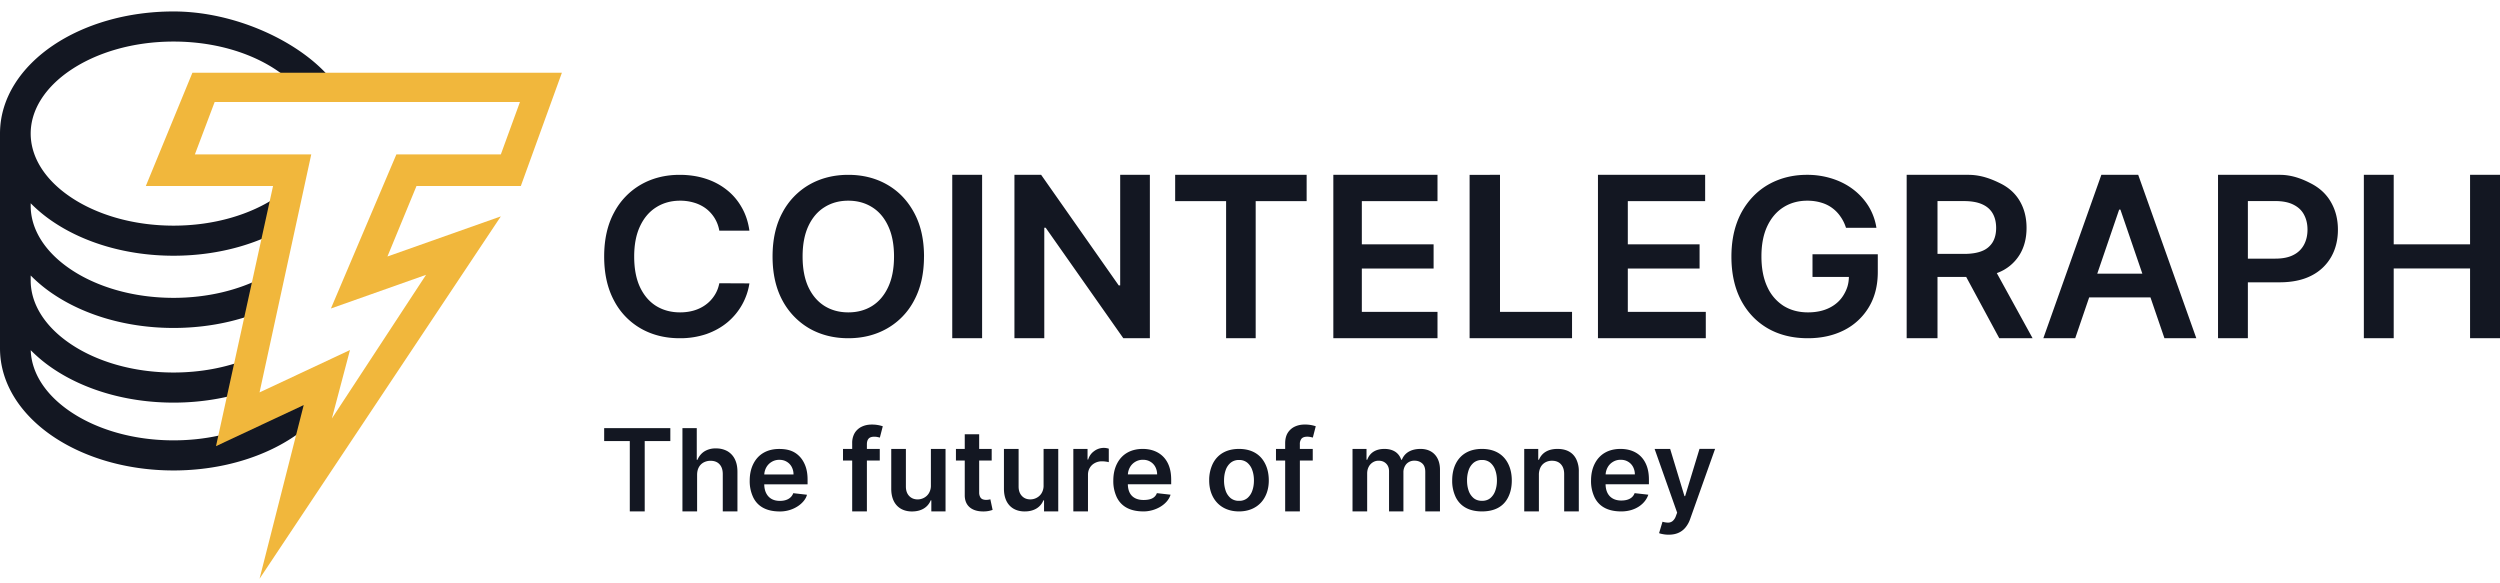 <svg xmlns="http://www.w3.org/2000/svg" width="120" height="28" fill="none"><g fill-rule="evenodd" clip-path="url(#a)" clip-rule="evenodd"><path fill="#131722" d="M3.38 3.371c-1.24.84-1.907 1.926-1.907 3.04 0 1.116.667 2.203 1.907 3.042 1.236.837 2.984 1.378 4.951 1.378 1.968 0 3.717-.542 4.954-1.38l.838 1.188c-1.513 1.025-3.563 1.636-5.792 1.636s-4.276-.61-5.789-1.634a7 7 0 0 1-1.069-.884v.122c0 1.114.667 2.201 1.907 3.04 1.236.837 2.984 1.378 4.951 1.378 1.634 0 3.121-.374 4.288-.983l.693 1.275c-1.397.73-3.125 1.153-4.981 1.153-2.228 0-4.276-.61-5.789-1.634a7 7 0 0 1-1.069-.885v.24c0 1.114.667 2.201 1.907 3.04 1.236.837 2.984 1.378 4.951 1.378 1.298 0 2.506-.236 3.534-.64l.549 1.34c-1.211.477-2.606.745-4.083.745-2.228 0-4.276-.61-5.789-1.634a7 7 0 0 1-1.067-.883c.035 1.083.699 2.134 1.905 2.95 1.236.838 2.984 1.378 4.951 1.378 3.043 0 5.49-1.282 6.428-2.892l1.28.717c-1.284 2.203-4.329 3.62-7.708 3.62-2.228 0-4.276-.61-5.789-1.634C1.033 19.927 0 18.443 0 16.718V6.413c0-1.725 1.033-3.208 2.542-4.23C4.055 1.16 6.103.55 8.331.55c2.919 0 5.915 1.395 7.416 3.078l-1.465.607c-1.158-1.298-3.35-2.24-5.951-2.24-1.967 0-3.715.54-4.951 1.377"/><path fill="#F1B73C" d="M9.236 3.49h17.735L25 8.928h-5.008l-1.395 3.384 5.443-1.926L12.458 27.78l2.12-8.337-4.21 1.972 2.738-12.488H7zm1.068 1.405-.95 2.517h5.586l-2.482 11.424 4.341-2.034-.869 3.286 4.52-6.896-4.566 1.616 3.142-7.396h5.014l.918-2.517z"/><path fill="#131722" d="M35.972 11.072h-1.445a1.7 1.7 0 0 0-.228-.607 1.7 1.7 0 0 0-.413-.455 1.8 1.8 0 0 0-.564-.28 2.3 2.3 0 0 0-.676-.097q-.644 0-1.143.313-.498.31-.78.91-.282.596-.282 1.457 0 .877.282 1.477.285.596.78.902.498.302 1.14.302.354 0 .664-.09.312-.092.56-.272.251-.18.42-.44.175-.261.24-.596l1.445.007a3.034 3.034 0 0 1-1.05 1.864q-.434.362-1.013.567a3.9 3.9 0 0 1-1.286.201q-1.043 0-1.862-.466a3.3 3.3 0 0 1-1.29-1.346q-.471-.88-.471-2.11 0-1.233.475-2.11a3.33 3.33 0 0 1 1.294-1.345q.819-.466 1.854-.466.66 0 1.228.179t1.012.526q.444.342.73.842.29.495.379 1.133m8.38 1.242q0 1.233-.478 2.113a3.3 3.3 0 0 1-1.298 1.342q-.819.466-1.858.466t-1.862-.466a3.4 3.4 0 0 1-1.298-1.346q-.475-.88-.475-2.11 0-1.233.475-2.11a3.35 3.35 0 0 1 1.298-1.345q.824-.466 1.862-.466 1.04 0 1.858.466.821.466 1.298 1.346.479.876.479 2.11m-1.44 0q0-.87-.282-1.466-.279-.6-.773-.905-.495-.31-1.14-.31t-1.139.31q-.494.305-.776.906-.278.596-.278 1.464 0 .87.278 1.47.282.596.776.905.495.306 1.14.306t1.14-.306q.494-.309.772-.906.282-.6.282-1.469m4.228 3.921V8.392h-1.433v7.843zm8.053-7.843v7.843h-1.275l-3.727-5.304h-.066v5.304h-1.433V8.392h1.282l3.724 5.308h.07V8.392zm1.214 0v1.264h2.445v6.58h1.42v-6.58h2.446V8.392zM64 16.235V8.392h5v1.264h-3.632v2.072h3.445v1.16h-3.445v2.083H69v1.264zm6.541-7.843v7.843h4.917v-1.264H72V8.392zm6.161 7.843V8.392h5.145v1.264h-3.712v2.072h3.445v1.16h-3.445v2.083h3.743v1.264zm11.64-5.841q.17.239.266.54h1.46a2.8 2.8 0 0 0-.374-1.029 3 3 0 0 0-.73-.805q-.441-.339-1.008-.522a3.9 3.9 0 0 0-1.225-.186q-.775 0-1.437.268-.66.265-1.15.776a3.55 3.55 0 0 0-.766 1.234q-.27.727-.27 1.651 0 1.207.46 2.088.463.875 1.286 1.353.826.473 1.92.473.98 0 1.738-.384a2.9 2.9 0 0 0 1.19-1.103q.432-.716.432-1.696v-.848H87v1.09h1.747c-.008.34-.088.581-.24.842q-.239.41-.683.634-.439.224-1.043.224-.664 0-1.166-.31a2.1 2.1 0 0 1-.784-.913q-.282-.6-.282-1.465 0-.857.282-1.454.285-.6.784-.91.497-.309 1.136-.309.354 0 .656.09.301.086.533.257.236.171.402.414m3.178 5.841V8.392h2.966c.608 0 1.118.206 1.53.41q.621.306.938.857.32.549.32 1.279 0 .734-.324 1.275a2.1 2.1 0 0 1-1.103.896l1.718 3.126h-1.6l-1.587-2.941H93v2.941zm2.754-4.048H93V9.652h1.266q.537 0 .877.153.34.15.506.44.165.287.166.693 0 .406-.166.686a1.03 1.03 0 0 1-.502.421q-.34.142-.873.142m3.806 4.048h1.53l.67-1.96h2.942l.671 1.96h1.53l-2.789-7.843h-1.769zm4.753-3.098-1.053-3.075h-.061l-1.051 3.075zm3.632 3.098V8.392h2.966c.608 0 1.118.214 1.53.432q.621.33.938.902.321.57.321 1.298 0 .735-.321 1.304a2.25 2.25 0 0 1-.946.899q-.626.324-1.541.324h-1.514v2.684zm2.754-3.82h-1.321V9.651h1.313q.537 0 .877.175.344.172.506.481.166.31.166.716t-.166.72a1.15 1.15 0 0 1-.502.491q-.34.18-.873.18m4.246-4.023v7.843h1.433v-3.347h3.665v3.347H120V8.392h-1.437v3.336h-3.665V8.392zM42.229 22.105v-.556h-.618v-.223q0-.175.08-.268.08-.096.277-.096.084 0 .152.016.068.013.113.027l.14-.544a1.626 1.626 0 0 0-.535-.082q-.258 0-.47.1a.8.8 0 0 0-.339.299.94.94 0 0 0-.124.501v.27h-.441v.556h.441v2.442h.706v-2.442zM29 20.55v.621h1.23v3.377h.716V21.17h1.23v-.621zm4.461 3.998v-1.75q0-.216.082-.367a.57.57 0 0 1 .229-.232.7.7 0 0 1 .334-.081q.279 0 .432.169.155.167.155.468v1.793h.704v-1.901q0-.361-.128-.613a.9.9 0 0 0-.358-.38 1.1 1.1 0 0 0-.542-.13 1 1 0 0 0-.564.147.86.86 0 0 0-.325.398h-.035v-1.52h-.688v3.999zm3.975.002c-.598 0-1.042-.204-1.275-.663a1.8 1.8 0 0 1-.175-.815q0-.46.175-.808c.248-.492.701-.714 1.238-.714.364 0 .688.072.956.335q.19.185.3.47t.109.677v.215h-2.08q.003.25.095.43c.127.245.35.365.657.365s.548-.117.641-.37l.657.075c-.08.36-.599.803-1.298.803m.653-1.777h-1.404a.8.8 0 0 1 .09-.325.7.7 0 0 1 .255-.272.7.7 0 0 1 .379-.105q.202 0 .354.092.153.09.239.25a.76.76 0 0 1 .087.36m6.594.519v-1.742h.703v2.998h-.682v-.531h-.03c-.135.333-.45.533-.899.533-.587 0-.995-.374-.995-1.087v-1.913h.703v1.804q0 .285.156.451t.408.167a.65.65 0 0 0 .302-.076.6.6 0 0 0 .239-.225.7.7 0 0 0 .095-.38m2.918-1.186v-.556H47v-.703h-.692v.703h-.423v.556h.423v1.66c-.004.561.404.8.933.784.202-.005.329-.049.404-.074l-.108-.508q-.03.008-.086.018a1 1 0 0 1-.12.01.5.5 0 0 1-.16-.028.23.23 0 0 1-.116-.1.44.44 0 0 1-.055-.218v-1.544zm2.491 1.186v-1.742h.704v2.998h-.682v-.531h-.031c-.135.333-.449.533-.898.533-.588 0-.996-.374-.996-1.087v-1.913h.704v1.804q0 .285.156.451.155.167.408.167a.64.64 0 0 0 .301-.076.6.6 0 0 0 .24-.225.7.7 0 0 0 .094-.38m1.428-1.742v2.998h.703V22.79q0-.19.088-.336a.6.6 0 0 1 .239-.227.7.7 0 0 1 .346-.084q.089 0 .184.014a1 1 0 0 1 .142.027v-.647a.77.77 0 0 0-.71.122.74.74 0 0 0-.279.399h-.031v-.51zm3.369 3c-.599 0-1.042-.204-1.276-.663a1.8 1.8 0 0 1-.174-.815q0-.46.175-.808c.248-.492.7-.714 1.238-.714.57 0 1.05.264 1.255.805q.11.285.11.677v.215h-2.08c.006.506.295.754.752.754.308 0 .548-.076.641-.328l.657.074c-.14.469-.725.803-1.298.803m.653-1.777h-1.404a.8.8 0 0 1 .09-.325.7.7 0 0 1 .254-.272.7.7 0 0 1 .38-.105q.201 0 .353.092.154.09.24.25a.76.76 0 0 1 .087.36m2.499.293c0 .863.537 1.484 1.43 1.484s1.431-.622 1.431-1.484q0-.462-.177-.81c-.25-.498-.714-.706-1.253-.706-.54 0-1.003.209-1.256.706a1.8 1.8 0 0 0-.175.81m1.831.846a.6.6 0 0 1-.397.13.62.62 0 0 1-.404-.13.8.8 0 0 1-.239-.354 1.5 1.5 0 0 1-.078-.493q0-.274.078-.496a.8.8 0 0 1 .24-.356.62.62 0 0 1 .403-.132.6.6 0 0 1 .397.132.8.8 0 0 1 .237.356q.08.222.08.495t-.08.494a.8.8 0 0 1-.237.354m3.14-2.362v.556h-.618v2.442h-.706v-2.442h-.441v-.556h.441v-.27q0-.3.124-.501a.8.8 0 0 1 .339-.3q.211-.099.47-.099a1.6 1.6 0 0 1 .535.082l-.14.544a1 1 0 0 0-.113-.027.7.7 0 0 0-.152-.016q-.195 0-.278.096a.4.4 0 0 0-.08.268v.223zm1.909 0v2.998h.703V22.73q0-.184.074-.323a.54.54 0 0 1 .198-.215.5.5 0 0 1 .276-.078q.225 0 .362.138.14.138.14.37v1.924h.69v-1.863a.6.6 0 0 1 .142-.41.51.51 0 0 1 .398-.16q.214 0 .362.131.147.129.147.406v1.896h.706v-2.004c0-.585-.334-.994-.933-.994-.385 0-.744.138-.896.52h-.031c-.125-.37-.437-.52-.807-.52-.374 0-.69.15-.824.52h-.035v-.52zm6.214 3c-.583 0-1.02-.214-1.256-.675a1.8 1.8 0 0 1-.174-.809q0-.462.174-.81c.236-.464.673-.706 1.256-.706s1.02.242 1.254.706q.177.348.177.81t-.177.81c-.233.46-.67.674-1.254.674m.004-.508q.237 0 .397-.13a.8.8 0 0 0 .237-.354q.08-.221.08-.493 0-.274-.08-.496a.8.8 0 0 0-.237-.356.6.6 0 0 0-.397-.132.62.62 0 0 0-.404.132.8.8 0 0 0-.24.356 1.5 1.5 0 0 0-.077.495q0 .273.078.494a.8.8 0 0 0 .239.354q.16.13.404.13m2.024.506h.704v-1.75a.8.8 0 0 1 .08-.367.57.57 0 0 1 .223-.232.65.65 0 0 1 .328-.081q.273 0 .426.169.156.17.156.468v1.793h.703v-1.901a1.3 1.3 0 0 0-.126-.609c-.168-.333-.483-.488-.896-.488-.445 0-.753.184-.89.52h-.035v-.52h-.673zm4.657.002c-.598 0-1.041-.204-1.275-.663a1.8 1.8 0 0 1-.175-.815q0-.46.175-.808c.236-.468.669-.714 1.238-.714.555 0 1.04.236 1.256.805q.11.285.109.677v.215h-2.08c.007.506.296.78.752.78.308 0 .549-.102.642-.354l.657.074c-.137.42-.6.803-1.299.803m.653-1.777H77.07a.8.8 0 0 1 .09-.325.7.7 0 0 1 .254-.272.7.7 0 0 1 .38-.105q.201 0 .353.092.153.09.239.25a.76.76 0 0 1 .087.36m1.356 2.87q.122.024.266.024.276 0 .474-.091a.9.9 0 0 0 .338-.26 1.3 1.3 0 0 0 .222-.407l1.195-3.36h-.748l-.69 2.268h-.031l-.688-2.267h-.746l1.082 3.06-.06.161a.54.54 0 0 1-.157.241.34.34 0 0 1-.212.076 1 1 0 0 1-.274-.043l-.164.548q.072.03.193.05"/></g><defs><clipPath id="a"><path fill="#fff" d="M0 .549h120v27.45H0z"/></clipPath></defs></svg>